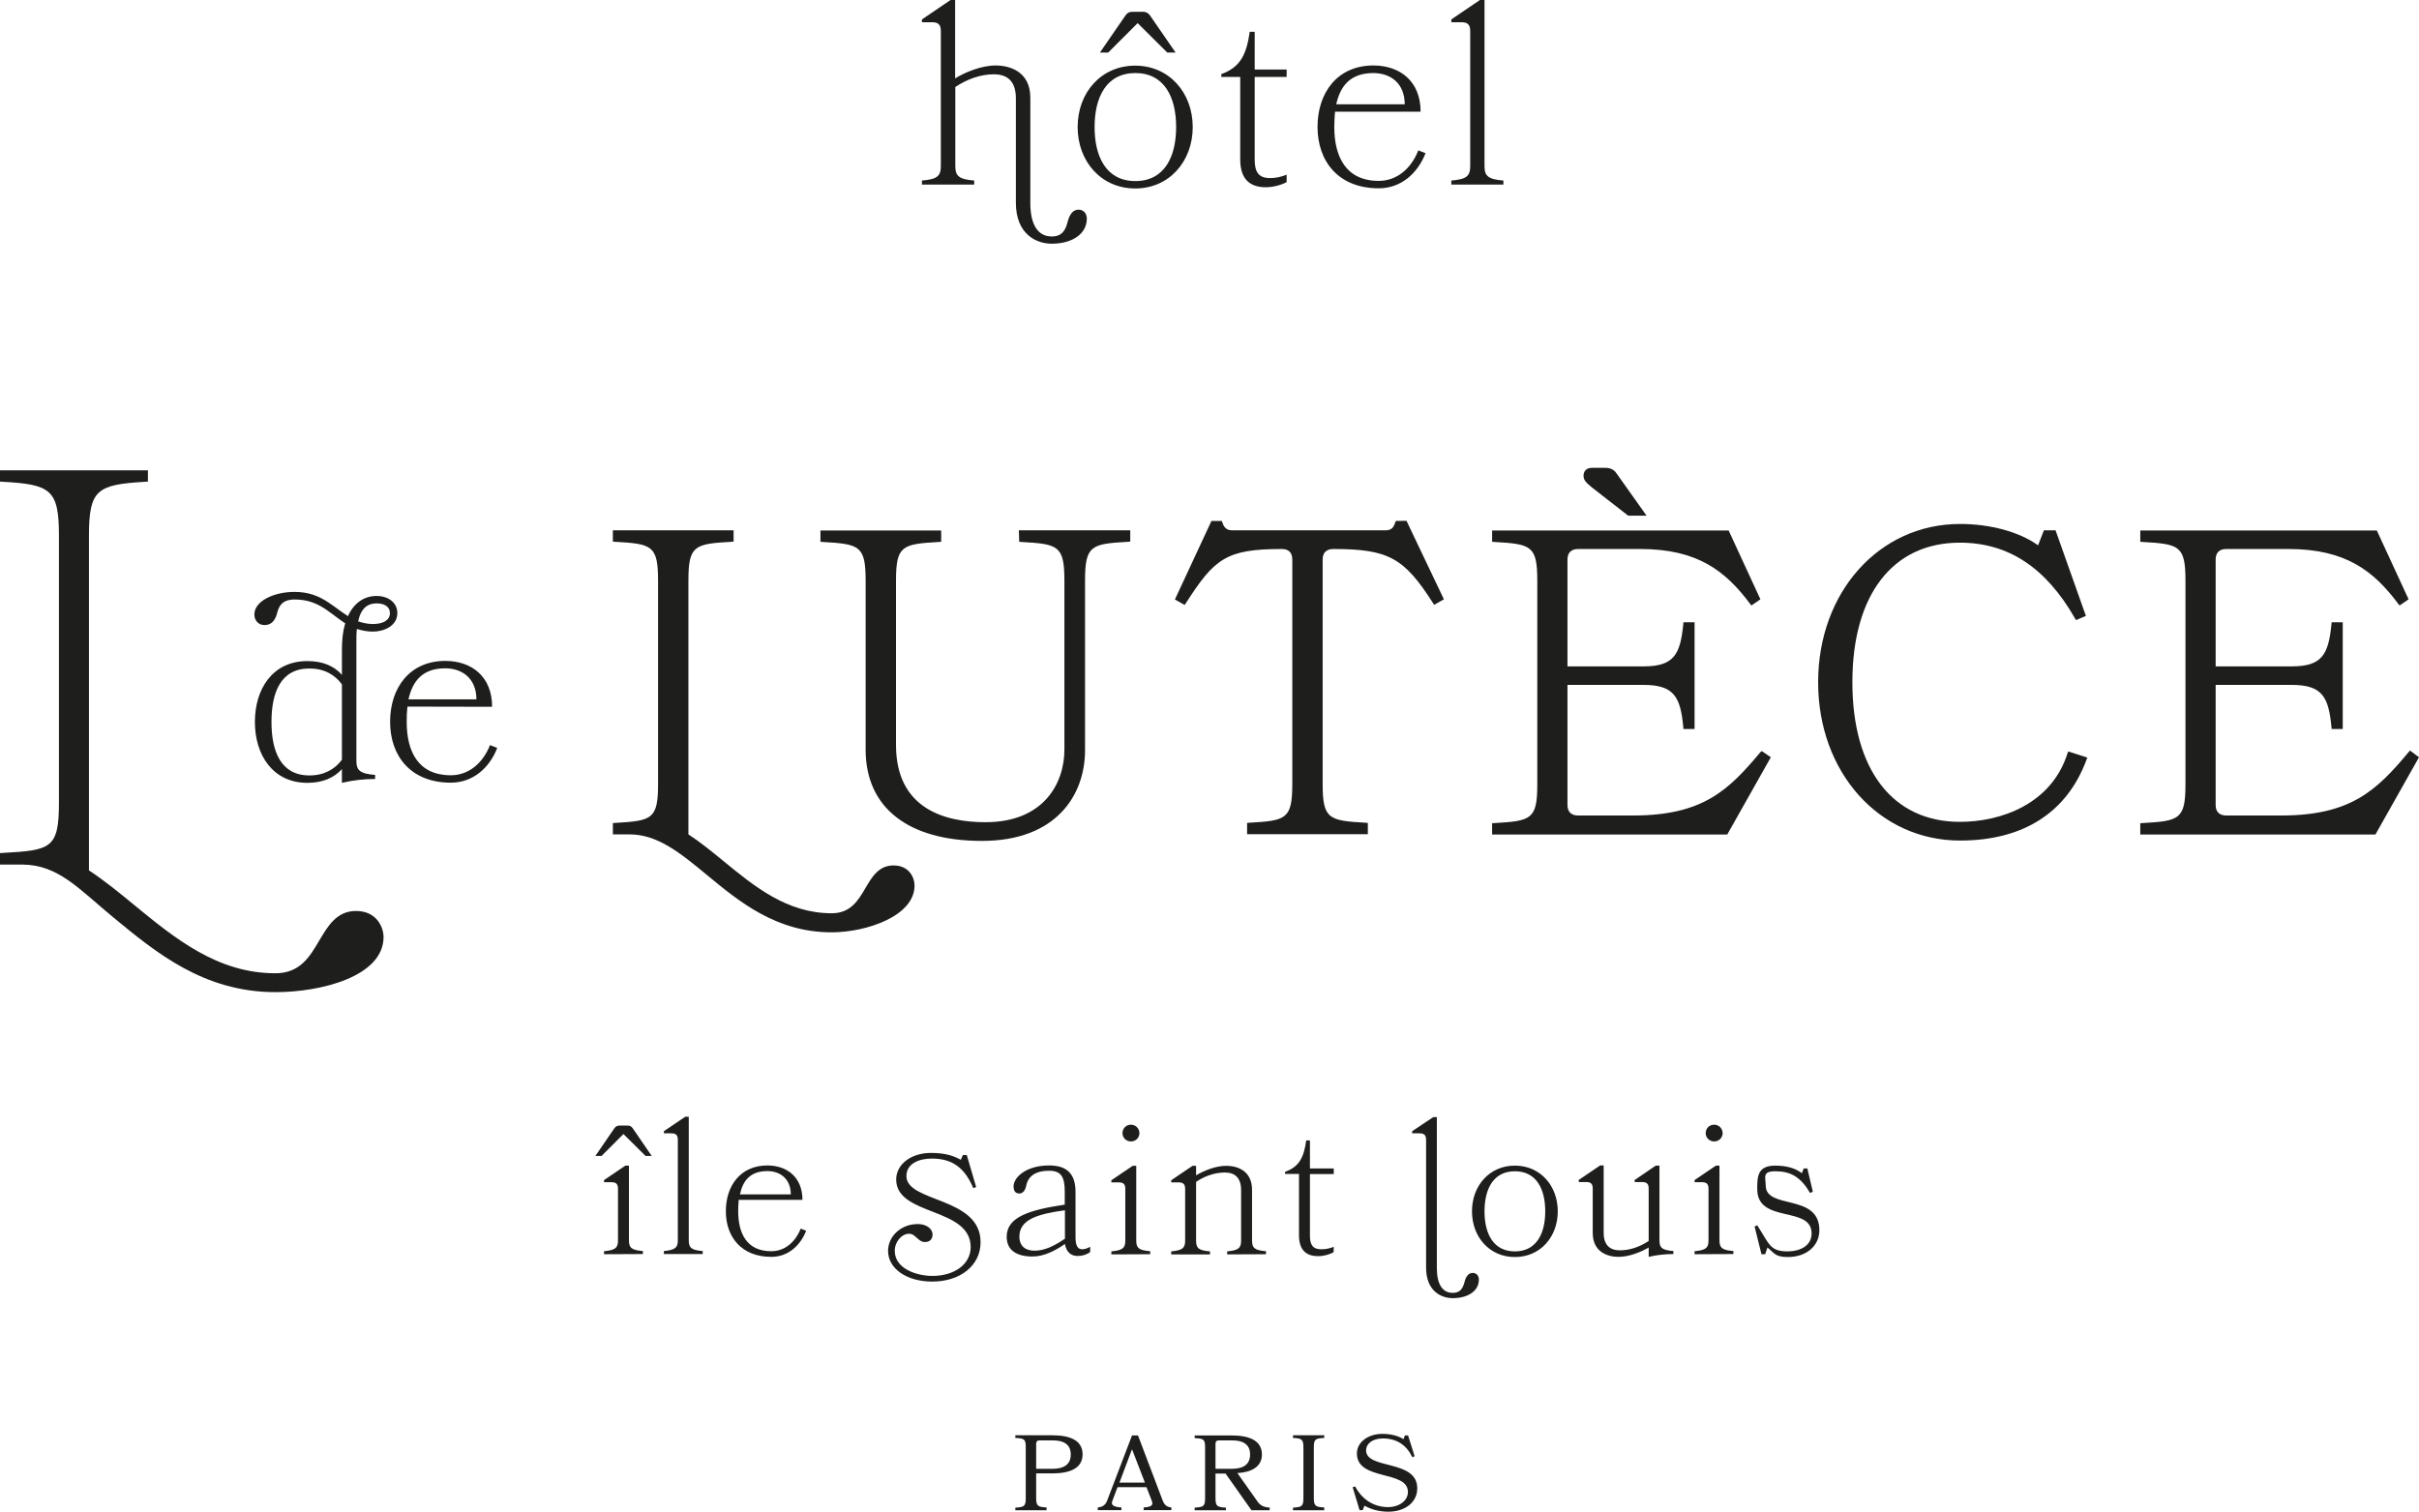 <?xml version="1.0" encoding="UTF-8"?>
<!-- Generator: $$$/GeneralStr/196=Adobe Illustrator 27.6.0, SVG Export Plug-In . SVG Version: 6.00 Build 0)  -->
<svg version="1.1" id="Calque_1" xmlns="http://www.w3.org/2000/svg" xmlns:xlink="http://www.w3.org/1999/xlink" x="0px" y="0px" viewBox="0 0 1370.4 856.6" style="enable-background:new 0 0 1370.4 856.6;" xml:space="preserve">
<style type="text/css">
	.st0{fill:#1E1F1D;}
</style>
<path class="st0" d="M773.9,821.8c0-3.6,3.5-6.7,9.5-6.7c8,0,13.4,3.8,16.7,10.6l1.3-0.5l-3.7-11.8h-1.8l-0.8,2.1  c-2.5-1.6-6.5-3-12-3c-8,0-14.4,4.7-14.4,11.1c0,15.7,28.8,9.3,28.9,21.7c0.1,5.1-5,8.7-11.2,8.7c-7.5,0-14.4-3.7-18.7-11.7  l-1.4,0.4l3.9,13h1.8l1-2.5c3.7,2.1,8.3,3.4,13.5,3.4c9.6,0,16.4-5.4,16.4-13.2C803,826.8,773.9,832.9,773.9,821.8 M750.2,855.7  v-1.5c-4.8-0.3-5.9-0.7-5.9-5.3v-28.8c0-4.7,1-5,5.9-5.3v-1.5h-17.7v1.5c4.8,0.3,5.9,0.6,5.9,5.3V849c0,4.6-1,5-5.9,5.3v1.5H750.2z   M708.2,824.2c0,5.6-3.8,8.1-10.5,8.1h-9.1v-14.3c0-1.2,0.7-1.8,1.8-1.8h7.3C704.5,816.1,708.2,818.7,708.2,824.2 M714.9,824.2  c0-7.9-7.1-10.8-17.1-10.8h-21v1.5c5.1,0.3,5.9,0.6,5.9,5.3v28.8c0,4.6-1,5-5.9,5.3v1.5h17.7v-1.5c-4.8-0.3-5.9-0.7-5.9-5.3v-14h5.7  l14.7,20.8h10.3v-1.5c-4-0.3-5.6-1.6-7-3.6L701,834.7C709,834.3,714.9,831.1,714.9,824.2 M641.3,821.2l7.3,18.9h-14.4L641.3,821.2z   M641.3,813.4l-14,36.7c-0.9,2.5-2.4,3.8-5.4,4.1v1.5h13.4v-1.5c-4.7-0.3-6.1-1.5-5.1-3.8l2.9-7.7h16.4l3,7.7c1,2.5-0.1,3.5-4.6,3.8  v1.5h15.7v-1.5c-2.8-0.3-4.1-1.6-5.1-4.4l-13.8-36.4L641.3,813.4L641.3,813.4z M606.6,824.2c0,5.6-3.8,8.1-10.5,8.1H587v-14.3  c0-1.2,0.7-1.8,1.8-1.8h7.3C602.9,816.1,606.6,818.7,606.6,824.2 M592.9,855.7v-1.5c-4.8-0.3-5.9-0.7-5.9-5.3v-14h9.1  c10.1,0,17.2-2.9,17.2-10.8s-7.1-10.8-17.1-10.8h-21v1.5c5.1,0.3,5.9,0.6,5.9,5.3V849c0,4.6-1,5-5.9,5.3v1.5H592.9z"/>
<path class="st0" d="M1000.3,671.7c0-4.5-2.2-8,5.5-8c8.2,0,14.2,2.9,19.6,12.3l1.6-0.7l-3.1-13.2h-2.1l-1,2.7  c-3.4-2.7-8.5-4.3-15.1-4.3c-10.1,0-10.2,6.3-10.2,13.3c0,19.8,30.8,9.2,30.8,25.1c0,7.3-7,10.2-13.5,10.2  c-10.1,0-10.3-3.9-17.3-14.8L994,695l3.9,15.7h2.1l1.3-3.8c4,3.3,4.4,5.4,11.6,5.4c10.3,0,17.8-6.2,17.8-15.2  C1030.7,675.9,1000.3,685.7,1000.3,671.7 M966.3,642.1c0,2.6,2.1,4.7,4.8,4.7s4.8-2.1,4.8-4.7s-2.1-4.8-4.8-4.8  S966.3,639.4,966.3,642.1 M982,710.6v-1.7c-6.4-0.5-7.9-1.8-7.9-6.1v-42.3h-2l-12.1,8.2v1.2h4.2c2.6,0,3.7,1,3.7,3.7v29.3  c0,4.2-1.5,5.5-7.9,6.1v1.7L982,710.6L982,710.6z M926.1,669.8h4.1c2.7,0,3.8,1,3.8,3.7v29.7c-5,3.3-10.6,5.3-16.3,5.3  s-9.2-3-9.2-10v-38.1h-2l-12.1,8.2v1.2h4.2c2.6,0,3.7,1,3.7,3.7v25.1c0,11.2,8.9,13.6,14.6,13.6c6.1,0,12.9-2.8,17.1-5.3v5.3  c4.6-1.1,9.6-1.6,14-1.6v-1.7c-6.4-0.5-7.9-1.8-7.9-6.1v-42.3h-2.1l-12,8.2L926.1,669.8L926.1,669.8z M841,686.4  c0-12.5,4.9-22.7,17.2-22.7s17.2,10.2,17.2,22.7s-4.9,22.7-17.2,22.7S841,698.9,841,686.4 M833.9,686.4c0,14.5,9.9,25.9,24.3,25.9  s24.3-11.4,24.3-25.9s-9.9-25.9-24.3-25.9S833.9,671.9,833.9,686.4 M823,735.6c8.8,0,14.8-4.2,14.8-10.5c0-2.2-1.3-3.8-3.5-3.8  c-2.4,0-3.8,2.1-4.5,4.7c-1,3.9-2.4,6.6-6.8,6.6c-6,0-9-5.2-9-14v-85.6h-2L800,641v1.2h4.2c2.6,0,3.7,1,3.7,3.7v72.4  C807.9,731.9,816.8,735.6,823,735.6 M755.6,706.5c-2.5,1-4.5,1.4-7.1,1.4c-4.8,0-6.4-2.6-6.4-7.7v-34.9h13.5v-3.2h-13.5v-15.9H740  c-1.3,9.2-3.7,14.9-12,17.8v1.2h7.9V700c0,9.2,5,11.8,10.8,11.8c3.2,0,6.6-1,8.8-2.2L755.6,706.5L755.6,706.5z M717.2,710.7v-1.7  c-6.4-0.5-7.9-1.8-7.9-6.1v-28.7c0-11.2-8.9-13.6-14.6-13.6c-6.2,0-12.9,2.9-17.1,5.4v-5.4h-2l-12.1,8.2v1.2h4.2  c2.6,0,3.7,1,3.7,3.7v29.3c0,4.2-1.5,5.5-7.9,6.1v1.7h22v-1.7c-6.4-0.5-7.9-1.8-7.9-6.1v-33.3c4.9-3.3,10.6-5.3,16.3-5.3  s9.2,3,9.2,10v28.6c0,4.2-1.5,5.5-7.9,6.1v1.7L717.2,710.7L717.2,710.7z M635.9,642.1c0,2.6,2.1,4.7,4.8,4.7s4.8-2.1,4.8-4.7  s-2.1-4.8-4.8-4.8S635.9,639.4,635.9,642.1 M651.6,710.7v-1.7c-6.4-0.5-7.9-1.8-7.9-6.1v-42.3h-2l-12.1,8.2v1.2h4.2  c2.6,0,3.7,1,3.7,3.7v29.3c0,4.2-1.5,5.5-7.9,6.1v1.7L651.6,710.7L651.6,710.7z M586.1,708.7c-5,0-8.6-2.4-8.6-8  c0-9.6,10.2-12.8,25.8-14.9v16.1C597.5,705.9,591.8,708.7,586.1,708.7 M610.5,711.7c2.9,0,5.1-0.8,7.1-2.2v-3  c-1.8,1-3.3,1.4-4.5,1.4c-2.7,0-3.8-2.3-3.8-6.8v-25.8c0-11.9-6.8-14.9-15-14.9c-12.8,0-20.1,6.6-20.1,11.9c0,2.6,1.1,4,3.3,4  c1.6,0,3.3-1.3,3.9-4.6c1.2-5.5,5.6-8.3,12.9-8.3c6.8,0,8.9,3.4,8.9,11.9v7.3c-20.1,3-32.9,7-32.9,18.2c0,7.7,5.7,11.2,14.7,11.2  c6.6,0,13.1-3.5,18.3-7.1C604.1,709.5,606.7,711.7,610.5,711.7 M513.5,666.4c0-7.2,7.4-9.9,14.4-9.9c11.8,0,18.7,5.4,23.5,16.8  l1.6-0.7l-5.3-18.1h-2.2l-1.2,2.7c-3.3-1.8-7.8-3.9-16.9-3.9c-11.1,0-19.7,6.3-19.7,15.1c0.1,20.8,42.2,15.5,42.2,38.3  c0,9.5-9,16.3-21.7,16.3c-8.9,0-21.3-4.1-21.3-14.2c0-5.3,4-9.7,8.1-9.7c3.8,0,5,4.7,9,4.7c2.6,0,4.3-1.5,4.3-4.3  c0-3.3-3.6-5.9-8.3-5.9c-9.9,0-16.9,7.2-16.9,15.2c0,9.8,10.1,17.4,25.1,17.4c15.9,0,27.3-9.2,27.3-22.2  C555.7,678.1,513.5,681.5,513.5,666.4 M434.7,663.6c7.5,0,13.3,4.6,13.3,13.2h-28.8C420.8,669.1,425,663.6,434.7,663.6 M454.6,679.9  c0-12.8-8.7-19.5-19.9-19.5c-15.1,0-23.5,11.4-23.5,25.9s8.7,25.9,25.8,25.9c9.2,0,16.3-6.1,19.7-14.8l-3.1-1.2  c-3.1,7.8-9.1,12.8-16.7,12.8c-13.9,0-18.7-10.2-18.7-22.7c0-2.2,0.1-4.3,0.3-6.4L454.6,679.9L454.6,679.9z M398.1,710.6v-1.7  c-6.4-0.5-7.9-1.8-7.9-6.1v-70h-2l-12.1,8.2v1.2h4.2c2.6,0,3.7,1,3.7,3.7v56.9c0,4.2-1.5,5.5-7.9,6.1v1.7H398.1L398.1,710.6z   M337.3,655h3.5l12.4-12.4l12.5,12.4h3.5l-10.7-15.6c-0.7-1-1.5-1.6-2.9-1.6h-4.7c-1.4,0-2.3,0.7-2.9,1.6L337.3,655L337.3,655z   M364.2,710.6v-1.7c-6.4-0.5-7.9-1.8-7.9-6.1v-42.3h-2l-12.1,8.2v1.2h4.2c2.6,0,3.7,1,3.7,3.7v29.3c0,4.2-1.5,5.5-7.9,6.1v1.7  L364.2,710.6L364.2,710.6z"/>
<path class="st0" d="M851.7,104.6v-2.3c-8.6-0.7-10.7-2.5-10.7-8.2V0h-2.6l-16.2,11v1.6h5.7c3.5,0,5,1.3,5,5v76.5  c0,5.7-2.1,7.5-10.7,8.2v2.3H851.7L851.7,104.6z M778,41.4c10.1,0,17.8,6.1,17.8,17.7h-38.8C759.3,48.7,765,41.4,778,41.4   M804.8,63.3c0-17.3-11.7-26.2-26.8-26.2c-20.3,0-31.6,15.4-31.6,34.8s11.7,34.8,34.7,34.8c12.4,0,21.9-8.2,26.5-19.9l-4.1-1.6  c-4.1,10.5-12.3,17.3-22.4,17.3c-18.7,0-25.2-13.8-25.2-30.6c0-2.9,0.2-5.9,0.4-8.6H804.8L804.8,63.3z M728.9,99  c-3.4,1.3-6,1.9-9.5,1.9c-6.4,0-8.6-3.5-8.6-10.4V43.6h18.1v-4.2h-18.1V18h-2.8c-1.8,12.4-5,20-16.1,24v1.6h10.7v46.7  c0,12.4,6.7,15.8,14.5,15.8c4.2,0,8.9-1.3,11.8-2.9V99z M623.1,29.8h4.7l16.7-16.7l16.8,16.7h4.7L651.6,8.9  c-0.9-1.3-2.1-2.2-3.9-2.2h-6.3c-1.9,0-3.1,0.9-3.9,2.2L623.1,29.8L623.1,29.8z M620.1,72c0-16.8,6.6-30.6,23.1-30.6  s23.1,13.8,23.1,30.6s-6.6,30.6-23.1,30.6S620.1,88.8,620.1,72 M610.5,72c0,19.4,13.3,34.8,32.6,34.8s32.6-15.4,32.6-34.8  s-13.3-34.8-32.6-34.8S610.5,52.5,610.5,72 M551.9,104.6v-2.3c-8.6-0.7-10.7-2.5-10.7-8.2V49.3c6.6-4.4,14.2-7.2,21.9-7.2  s12.4,4.1,12.4,13.5v59.2c0,18.3,12,23.3,20.3,23.3c11.8,0,19.9-5.7,19.9-14.2c0-2.9-1.8-5.1-4.7-5.1c-3.2,0-5,2.8-6,6.3  c-1.3,5.3-3.2,8.9-9.2,8.9c-8,0-12.1-7-12.1-18.9V55.4c0-15.1-12-18.3-19.6-18.3c-8.3,0-17.4,3.9-23,7.3V0h-2.6l-16.2,11v1.6h5.7  c3.5,0,5,1.3,5,5v76.5c0,5.7-2.1,7.5-10.7,8.2v2.3L551.9,104.6L551.9,104.6z"/>
<path class="st0" d="M506.2,490.4c-8.4,0-12.2,6.5-15.9,12.8c-4.1,7-8.4,14.3-19.1,14.3c-25.3,0-43.7-15.1-61.5-29.7  c-6.7-5.5-13.1-10.7-19.7-15V329c0-20,3.5-20.8,24.4-22l1.2-0.1v-6.4h-68.4v6.4l1.2,0.1c20.9,1.2,24.4,2,24.4,22v115.3  c0,20-3.5,20.8-24.4,22l-1.2,0.1v6.4h9.5c15.9,0,28.9,10.7,43.9,23.1c18.4,15.2,39.3,32.4,70.5,32.4c19.7,0,47-9.2,47-26.5  C518.1,497.1,514.9,490.4,506.2,490.4L506.2,490.4z"/>
<path class="st0" d="M577.4,307l1.2,0.1c20.9,1.2,24.4,2,24.4,22v95.7c0,19-11.7,41.1-44.7,41.1c-23.1,0-50.7-7.6-50.7-43.8v-93  c0-20,3.5-20.8,24.4-22l1.2-0.1v-6.4h-68.4v6.4l1.2,0.1c20.9,1.2,24.4,2,24.4,22v95.7c0,32.8,24,51.7,65.9,51.7s58.4-25.8,58.4-51.4  V329c0-20,3.5-20.8,24.4-22l1.2-0.1v-6.4h-63.1L577.4,307L577.4,307z"/>
<path class="st0" d="M901.7,276.1l20.3,15.8l0.4,0.3h10.4l-16.4-23.1c-1.4-2.2-3-4-7.1-4h-7.5c-2.8,0-4.7,1.7-4.7,4.4  C897.1,271.9,898.2,273.2,901.7,276.1L901.7,276.1z"/>
<path class="st0" d="M1365.3,425.3l-0.8,0.9c-18.1,21.7-32.8,35.9-72.1,35.9h-31.2c-3.9,0-6-2.1-6-6v-68h43.2  c17.3,0,20.8,7,22.4,23.8l0.1,1.2h6.3v-60.5h-6.3l-0.1,1.2c-1.7,16.8-5.1,23.8-22.4,23.8h-43.2v-60.5c0-3.9,2.1-6,6-6h35.3  c32.3,0,48.2,12.4,62.1,31l0.8,1l5.1-3.5l-18-39h-134v6.4l1.2,0.1c20.9,1.2,24.4,2,24.4,22v115.3c0,20-3.5,20.8-24.4,22l-1.2,0.1  v6.4h133.2l24.7-43.8L1365.3,425.3L1365.3,425.3z"/>
<path class="st0" d="M1171.2,427.1c-9.1,28.4-37.4,38.6-60.9,38.6c-38.1,0-60.9-29.6-60.9-79.1s22.8-79.1,60.9-79.1  c27.3,0,48.7,14,65.2,42.9l0.6,1l5.6-2.4l-17.2-48.5h-6.6l-3.3,8.5c-10.6-7.6-27-12.1-44.2-12.1c-45.8,0-80.4,38.6-80.4,89.7  s34.6,89.7,80.4,89.7c35.7,0,60.5-15.8,71.6-45.7l0.5-1.3l-10.8-3.5L1171.2,427.1L1171.2,427.1z"/>
<path class="st0" d="M790.7,295.2l-0.3,0.9c-1,3.2-2.5,4.4-5.5,4.4H698c-2.8,0-4.5-1.3-5.5-4.4l-0.3-0.9h-5.9l-20.7,44.5l5.5,3.1  l0.7-1c16.2-25.2,22.7-30.7,54.3-30.7c4,0,6,2,6,6v127.1c0,20-3.5,20.8-24.4,22l-1.2,0.1v6.4h68.4v-6.4l-1.2-0.1  c-20.9-1.2-24.4-2-24.4-22V317.1c0-3.9,2.1-6,6-6c31.2,0,40.1,4.9,56.5,30.6l0.7,1l5.5-3.1l-21.2-44.5L790.7,295.2L790.7,295.2z"/>
<path class="st0" d="M997.3,426.2c-18.1,21.7-32.8,35.9-72.1,35.9H894c-3.9,0-6-2.1-6-6v-68h43.2c17.3,0,20.8,7,22.4,23.8l0.1,1.2  h6.3v-60.5h-6.3l-0.1,1.2c-1.7,16.8-5.1,23.8-22.4,23.8h-43.2v-60.5c0-3.9,2.1-6,6-6h35.3c32.3,0,48.2,12.4,62.1,31l0.8,1l5.1-3.5  l-18-39h-134v6.4l1.2,0.1c20.9,1.2,24.4,2,24.4,22v115.3c0,20-3.5,20.8-24.4,22l-1.2,0.1v6.4h133.2l24.7-43.8l-5.1-3.5L997.3,426.2  L997.3,426.2z"/>
<path class="st0" d="M252.2,378.7c10,0,17.7,6.1,17.7,17.6h-38.5C233.7,386,239.3,378.7,252.2,378.7 M278.8,400.5  c0-17.1-11.6-26-26.5-26c-20.2,0-31.3,15.2-31.3,34.5s11.6,34.5,34.4,34.5c12.3,0,21.8-8.1,26.3-19.7l-4.1-1.6  c-4.1,10.4-12.2,17.1-22.2,17.1c-18.6,0-25-13.6-25-30.3c0-2.9,0.1-5.8,0.4-8.6L278.8,400.5L278.8,400.5z M213.4,341.9  c4.8,0,7.5,2.2,7.5,5.5c0,4.2-4.1,6.2-9.7,6.2c-2.8,0-5.5-0.6-8.3-1.5C204.5,344.6,208.3,341.9,213.4,341.9 M175.3,439.4  c-16.2,0-21.5-13.6-21.5-30.3s5.2-30.3,21.5-30.3c8.3,0,14.4,3.5,18.4,9v42.7C189.7,435.9,183.6,439.4,175.3,439.4 M212.5,441.4  v-2.3c-8.6-0.7-10.6-2.5-10.6-8.1v-67.8c0-2.5,0-4.8,0.3-6.8c2.9,0.9,5.8,1.5,9,1.5c6.5,0,13.9-3.3,13.9-10.5c0-6-5.2-9.7-11.8-9.7  s-12.8,3.6-16.4,11.9l-1.5,4.2c-1.2,4.1-1.7,9-1.7,14.7v13.9c-4.3-4.9-10.7-7.8-19.6-7.8c-19.7,0-29.7,15.8-29.7,34.5  s10.2,34.5,29.7,34.5c8.8,0,15.2-2.9,19.6-7.8v7.8C199.9,442.1,206.5,441.4,212.5,441.4"/>
<path class="st0" d="M201.7,516.2c-11,0-15.9,8.5-20.8,16.7c-5.4,9.2-10.9,18.6-24.9,18.6c-32.8,0-56.8-19.7-80-38.7  c-8.7-7.2-17-13.9-25.6-19.6V303.6c0-26.1,4.5-29,31.8-30.6l1.6-0.1v-6.4H0v6.4l1.6,0.1c27.2,1.5,31.8,4.5,31.8,30.6v151.1  c0,26.1-4.5,27.1-31.8,28.6L0,483.4v6.5h12.4c20.7,0,32.4,14,52,30.1c24,19.8,51.1,42.2,91.7,42.2c25.6,0,61.2-8.8,61.2-31.3  C217.2,525,213.1,516.2,201.7,516.2L201.7,516.2z"/>
<path class="st0" d="M201.5,351.7c-11.8-6-18.1-16.3-34.6-16.3c-11.8,0-22.8,5.2-22.8,12.8c0,3.3,2.2,6,5.8,6c4.3,0,6.2-3.3,7.1-6.8  c0.9-3.8,2.8-7.7,9.9-7.7c15.8,0,21.2,10.2,33.4,16.2"/>
</svg>